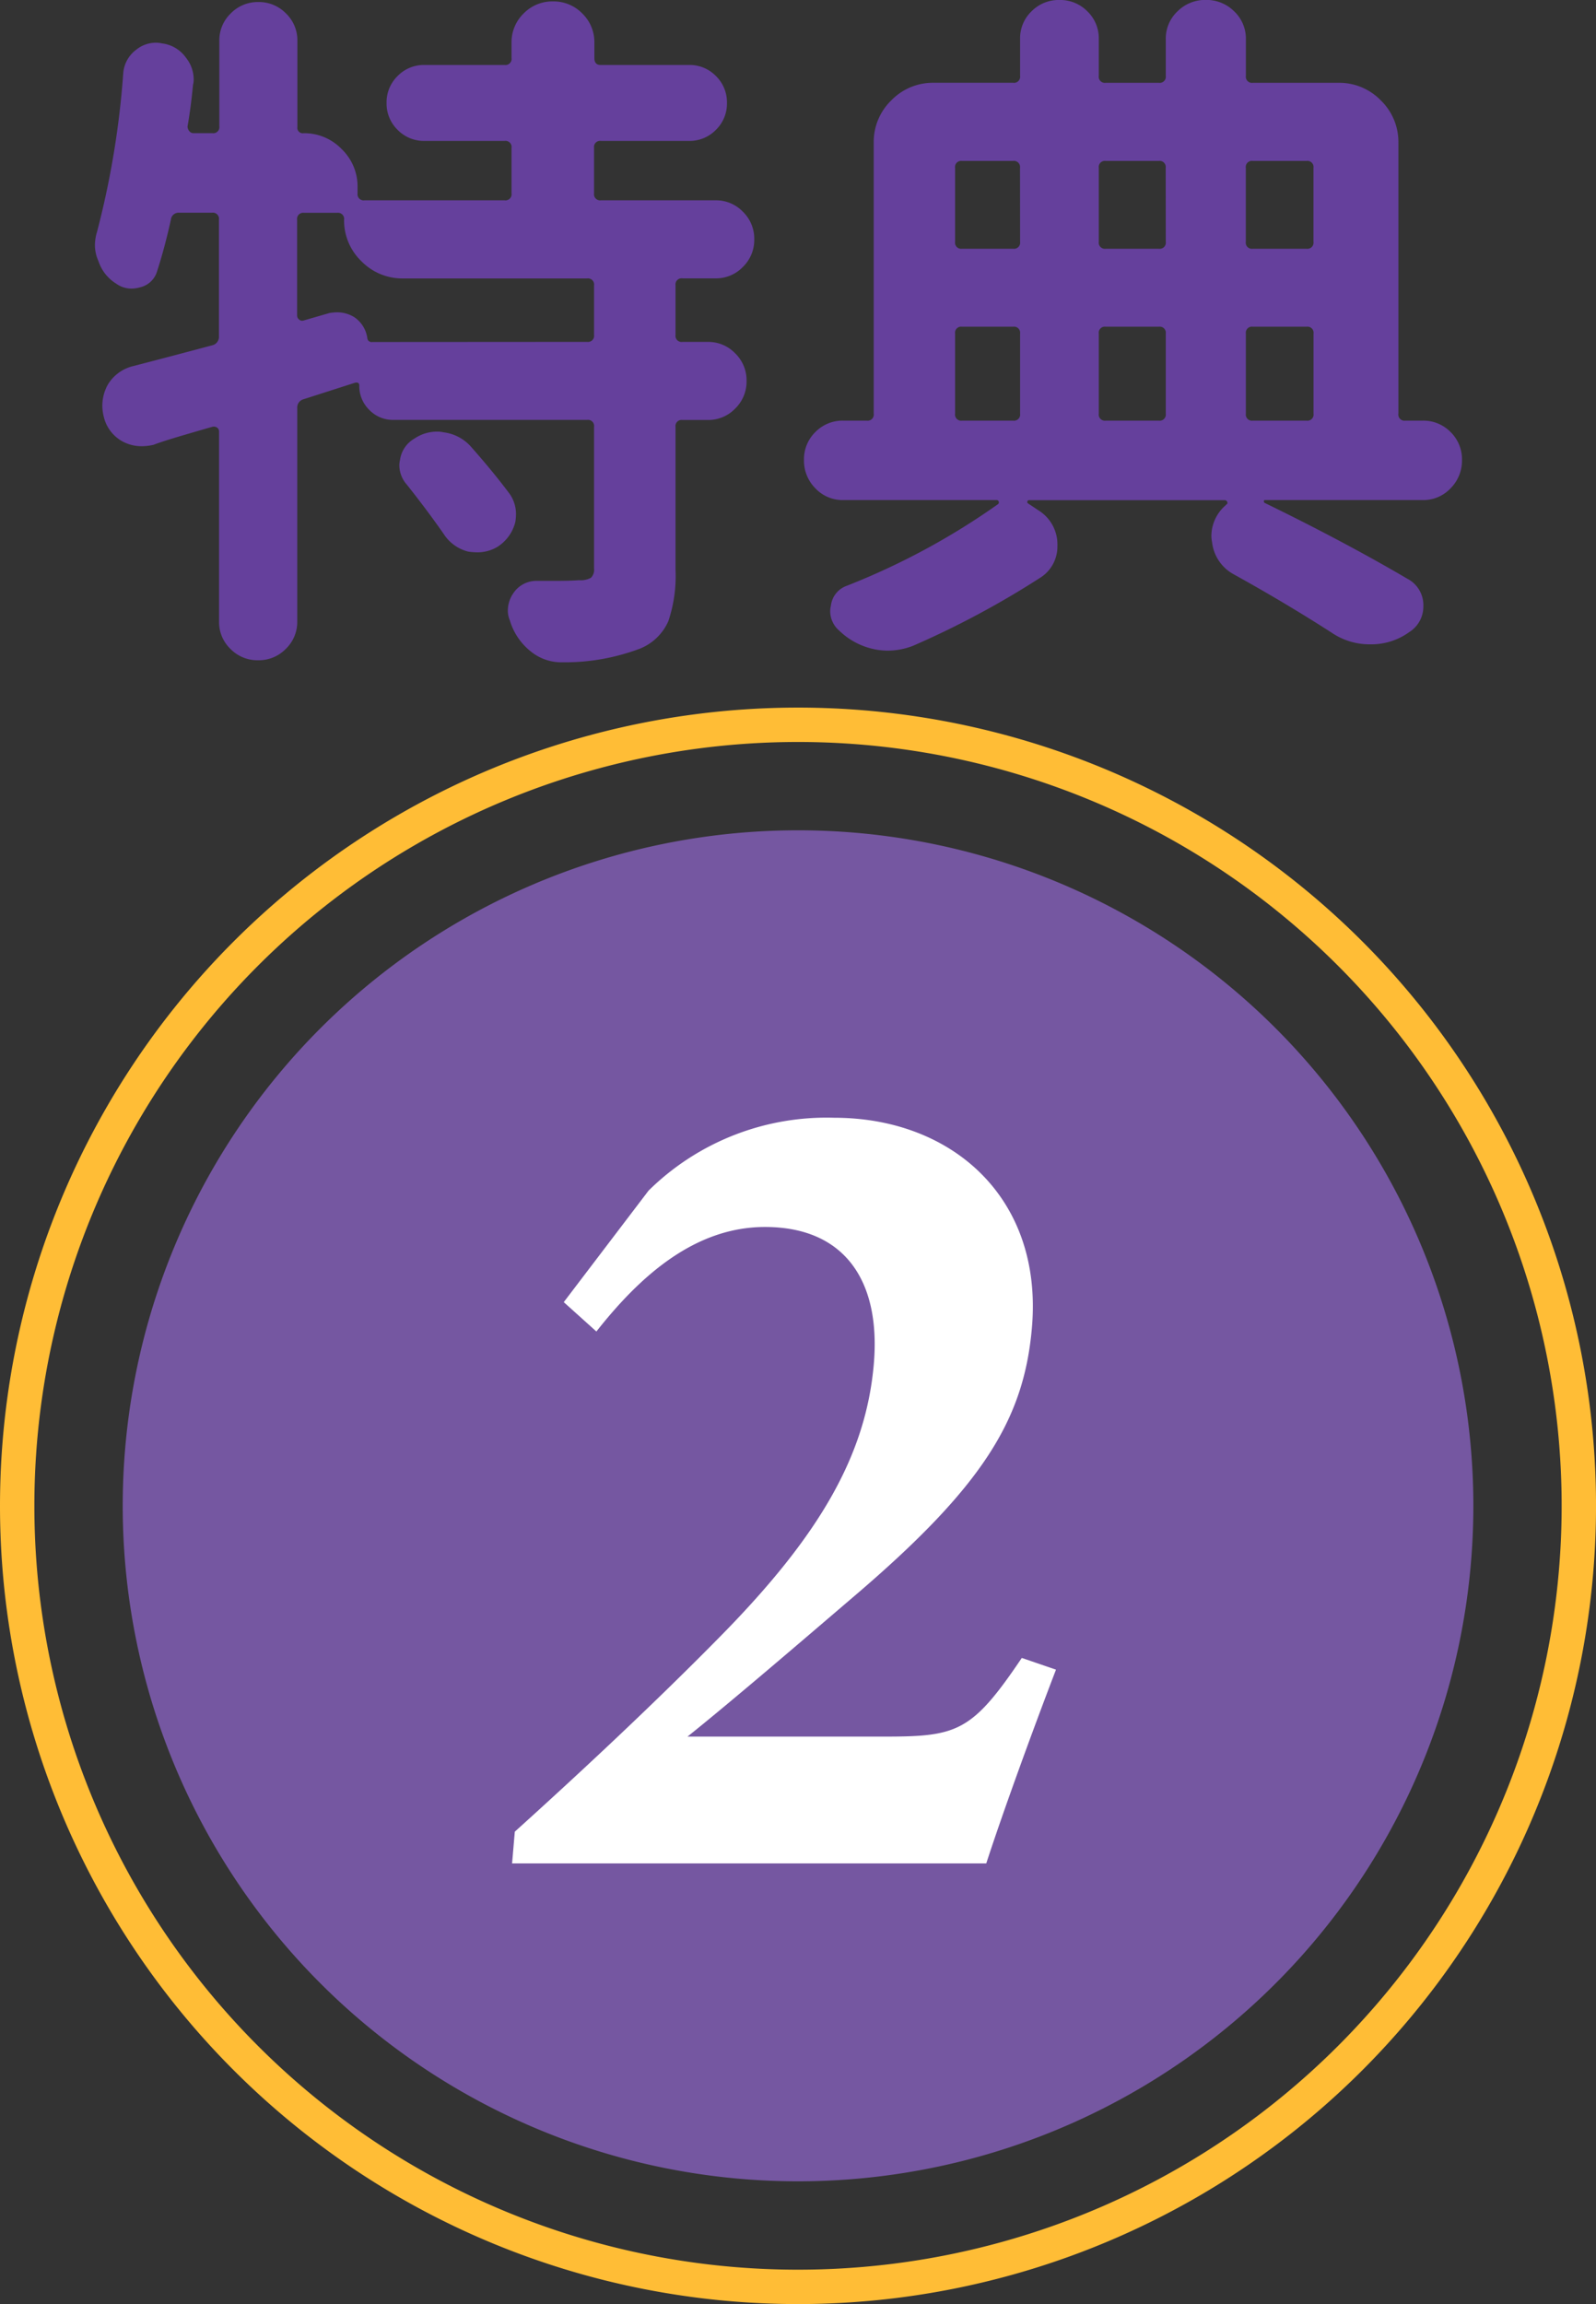 <svg xmlns="http://www.w3.org/2000/svg" xmlns:xlink="http://www.w3.org/1999/xlink" width="58.687" height="84.699" viewBox="0 0 58.687 84.699">
  <rect x="0" y="0" width="58.687" height="84.699" fill="#333333" stroke="none"/>
  <defs>
    <clipPath id="clip-path">
      <rect id="長方形_121" data-name="長方形 121" width="20" height="27.412" fill="none"/>
    </clipPath>
  </defs>
  <g id="num02" transform="translate(-826.901 -954.726)">
    <g id="グループ_29269" data-name="グループ 29269" transform="translate(827.533 981.37)">
      <path id="パス_107496" data-name="パス 107496" d="M28.712,0A28.712,28.712,0,1,1,0,28.712,28.712,28.712,0,0,1,28.712,0Z" transform="translate(0 0)" fill="none" stroke="#ffbd36" stroke-width="1.264"/>
      <path id="パス_112" data-name="パス 112" d="M53.206,28.373A24.832,24.832,0,1,1,28.373,3.541,24.832,24.832,0,0,1,53.206,28.373" transform="translate(0.339 0.338)" fill="#7557a1"/>
    </g>
    <path id="パス_107493" data-name="パス 107493" d="M-9.953-3.961A1.286,1.286,0,0,1-9.7-3.2a1.85,1.85,0,0,1-.025.3,1.51,1.51,0,0,1-.66.914,1.422,1.422,0,0,1-.711.2,2.51,2.51,0,0,1-.355-.025,1.51,1.51,0,0,1-.914-.66q-.584-.838-1.346-1.8a1.081,1.081,0,0,1-.279-.711.835.835,0,0,1,.025-.2,1.074,1.074,0,0,1,.533-.787,1.479,1.479,0,0,1,.838-.254.944.944,0,0,1,.229.025,1.608,1.608,0,0,1,.99.508Q-10.562-4.773-9.953-3.961Zm2.869-5.561a.224.224,0,0,0,.254-.254V-11.6a.224.224,0,0,0-.254-.254h-6.754a2.107,2.107,0,0,1-1.549-.635,2.078,2.078,0,0,1-.635-1.523.224.224,0,0,0-.254-.254h-1.219a.224.224,0,0,0-.254.254v3.529a.182.182,0,0,0,.076.14.153.153,0,0,0,.152.038l.965-.279a1.85,1.85,0,0,1,.3-.025,1.2,1.2,0,0,1,.609.178,1.113,1.113,0,0,1,.482.787.156.156,0,0,0,.178.127Zm5.726-4.786a1.383,1.383,0,0,1,.419,1.016,1.383,1.383,0,0,1-.419,1.016,1.368,1.368,0,0,1-1,.419H-3.58a.224.224,0,0,0-.254.254v1.828a.224.224,0,0,0,.254.254h.939a1.368,1.368,0,0,1,1,.419,1.383,1.383,0,0,1,.419,1.016,1.383,1.383,0,0,1-.419,1.016,1.368,1.368,0,0,1-1,.419H-3.58a.224.224,0,0,0-.254.254v5.256A5.189,5.189,0,0,1-4.1.749a1.924,1.924,0,0,1-1.028,1,7.828,7.828,0,0,1-2.818.508h-.076a1.782,1.782,0,0,1-1.143-.406A2.284,2.284,0,0,1-9.928.711.9.9,0,0,1-10,.355a1.128,1.128,0,0,1,.2-.635,1.018,1.018,0,0,1,.863-.457h.66q.609,0,.889-.025a.774.774,0,0,0,.444-.089.416.416,0,0,0,.114-.343V-6.4a.224.224,0,0,0-.254-.254h-7.135a1.2,1.2,0,0,1-.876-.368,1.226,1.226,0,0,1-.368-.9q0-.127-.152-.1-1.422.457-1.9.609a.315.315,0,0,0-.229.33V.762a1.368,1.368,0,0,1-.419,1,1.383,1.383,0,0,1-1.016.419A1.383,1.383,0,0,1-20.2,1.765a1.368,1.368,0,0,1-.419-1V-6.221a.171.171,0,0,0-.076-.152.214.214,0,0,0-.178-.025q-.355.1-1.092.317t-1.066.343a1.993,1.993,0,0,1-.432.051,1.476,1.476,0,0,1-.711-.178,1.4,1.4,0,0,1-.686-.914,1.669,1.669,0,0,1-.051-.406,1.606,1.606,0,0,1,.2-.762,1.491,1.491,0,0,1,.939-.686q1.371-.355,2.895-.762a.319.319,0,0,0,.254-.33v-4.291a.224.224,0,0,0-.254-.254H-22.09a.283.283,0,0,0-.3.254q-.229,1.041-.508,1.9a.849.849,0,0,1-.609.584,1.207,1.207,0,0,1-.33.051.953.953,0,0,1-.559-.178,1.542,1.542,0,0,1-.66-.838,1.4,1.4,0,0,1-.127-.584,1.68,1.68,0,0,1,.076-.482,32.014,32.014,0,0,0,.965-5.84,1.187,1.187,0,0,1,.482-.863,1.144,1.144,0,0,1,.711-.254.944.944,0,0,1,.229.025,1.265,1.265,0,0,1,.889.533,1.279,1.279,0,0,1,.279.813.746.746,0,0,1-.025.178q-.076.813-.2,1.523a.269.269,0,0,0,.063.178.2.2,0,0,0,.165.076h.686a.224.224,0,0,0,.254-.254v-3.148a1.368,1.368,0,0,1,.419-1,1.383,1.383,0,0,1,1.016-.419,1.383,1.383,0,0,1,1.016.419,1.368,1.368,0,0,1,.419,1v3.174a.2.2,0,0,0,.229.229,1.906,1.906,0,0,1,1.4.584,1.906,1.906,0,0,1,.584,1.4v.229a.224.224,0,0,0,.254.254h5.154a.224.224,0,0,0,.254-.254v-1.676a.224.224,0,0,0-.254-.254h-2.945a1.347,1.347,0,0,1-.99-.406,1.347,1.347,0,0,1-.406-.99,1.347,1.347,0,0,1,.406-.99,1.347,1.347,0,0,1,.99-.406h2.945a.224.224,0,0,0,.254-.254v-.559a1.469,1.469,0,0,1,.444-1.079,1.469,1.469,0,0,1,1.079-.444,1.469,1.469,0,0,1,1.079.444,1.469,1.469,0,0,1,.444,1.079v.559q0,.254.229.254h3.25a1.347,1.347,0,0,1,.99.406,1.348,1.348,0,0,1,.406.99,1.347,1.347,0,0,1-.406.99,1.347,1.347,0,0,1-.99.406H-6.576a.224.224,0,0,0-.254.254v1.676a.224.224,0,0,0,.254.254h4.215A1.368,1.368,0,0,1-1.358-14.308ZM6.7-10.08a.224.224,0,0,0-.254.254v2.945a.224.224,0,0,0,.254.254H8.582a.224.224,0,0,0,.254-.254V-9.826a.224.224,0,0,0-.254-.254Zm2.133-5.84a.224.224,0,0,0-.254-.254H6.7a.224.224,0,0,0-.254.254V-13.2a.224.224,0,0,0,.254.254H8.582a.224.224,0,0,0,.254-.254Zm5.357,0a.224.224,0,0,0-.254-.254H11.984a.224.224,0,0,0-.254.254V-13.2a.224.224,0,0,0,.254.254h1.955a.224.224,0,0,0,.254-.254Zm5.434,0a.224.224,0,0,0-.254-.254h-1.98a.224.224,0,0,0-.254.254V-13.2a.224.224,0,0,0,.254.254h1.98a.224.224,0,0,0,.254-.254ZM13.939-6.627a.224.224,0,0,0,.254-.254V-9.826a.224.224,0,0,0-.254-.254H11.984a.224.224,0,0,0-.254.254v2.945a.224.224,0,0,0,.254.254Zm3.453-3.453a.224.224,0,0,0-.254.254v2.945a.224.224,0,0,0,.254.254h1.98a.224.224,0,0,0,.254-.254V-9.826a.224.224,0,0,0-.254-.254Zm6.246,3.453a1.4,1.4,0,0,1,1.028.419,1.4,1.4,0,0,1,.419,1.028,1.441,1.441,0,0,1-.419,1.041,1.377,1.377,0,0,1-1.028.432H17.85q-.051,0-.051.038a.086.086,0,0,0,.025.063q2.92,1.422,5.256,2.793A1.09,1.09,0,0,1,23.664.2a1.1,1.1,0,0,1-.508.939,2.375,2.375,0,0,1-1.422.457h-.025a2.471,2.471,0,0,1-1.422-.432q-1.7-1.092-3.58-2.133a1.541,1.541,0,0,1-.812-1.193,1.177,1.177,0,0,1-.025-.229A1.5,1.5,0,0,1,16.377-3.5l.051-.051q.051-.025.025-.089a.1.1,0,0,0-.1-.063H9.166a.06.06,0,0,0-.063.051.062.062,0,0,0,.038.076l.381.254a1.467,1.467,0,0,1,.686,1.295,1.353,1.353,0,0,1-.66,1.193A32.775,32.775,0,0,1,4.9,1.65a2.571,2.571,0,0,1-.939.178,2.463,2.463,0,0,1-.482-.051,2.61,2.61,0,0,1-1.295-.686.94.94,0,0,1-.33-.711.835.835,0,0,1,.025-.2.881.881,0,0,1,.584-.736,26.176,26.176,0,0,0,5.561-3,.083.083,0,0,0,.025-.1.081.081,0,0,0-.076-.051H2.336a1.377,1.377,0,0,1-1.028-.432A1.441,1.441,0,0,1,.889-5.18a1.4,1.4,0,0,1,.419-1.028,1.4,1.4,0,0,1,1.028-.419H3.2a.224.224,0,0,0,.254-.254v-9.953A2.128,2.128,0,0,1,4.1-18.4a2.128,2.128,0,0,1,1.562-.647h2.92a.224.224,0,0,0,.254-.254v-1.371a1.368,1.368,0,0,1,.419-1,1.4,1.4,0,0,1,1.028-.419,1.4,1.4,0,0,1,1.028.419,1.368,1.368,0,0,1,.419,1V-19.3a.224.224,0,0,0,.254.254h1.955a.224.224,0,0,0,.254-.254v-1.346a1.377,1.377,0,0,1,.432-1.028,1.441,1.441,0,0,1,1.041-.419,1.441,1.441,0,0,1,1.041.419,1.377,1.377,0,0,1,.432,1.028V-19.3a.224.224,0,0,0,.254.254h3.148A2.128,2.128,0,0,1,22.1-18.4a2.128,2.128,0,0,1,.647,1.562v9.953A.224.224,0,0,0,23-6.627Z" transform="translate(855.575 976.816)" fill="#65409c"/>
    <g id="グループ_29251" data-name="グループ 29251" transform="translate(845.731 995.816)">
      <g id="グループ_127" data-name="グループ 127" transform="translate(0 0)" clip-path="url(#clip-path)">
        <path id="パス_283" data-name="パス 283" d="M20,20.288c-.895,2.331-1.975,5.309-2.564,7.123H0l.1-1.167C2.586,24,5.312,21.453,7.727,18.993c3.555-3.626,5.279-6.561,5.573-9.928.268-3.065-1.068-5.05-4-5.05-2.588,0-4.6,1.812-6.2,3.842l-1.2-1.079,3.119-4.1A9.317,9.317,0,0,1,11.85,0c4.315,0,7.684,2.935,7.264,7.727-.294,3.366-1.8,5.828-6.563,9.885-1.819,1.555-4.431,3.8-6.1,5.137H13.7c2.675,0,3.209-.173,5.043-2.892Z" transform="translate(0 0)" fill="#fff"/>
      </g>
    </g>
  </g>
</svg>
